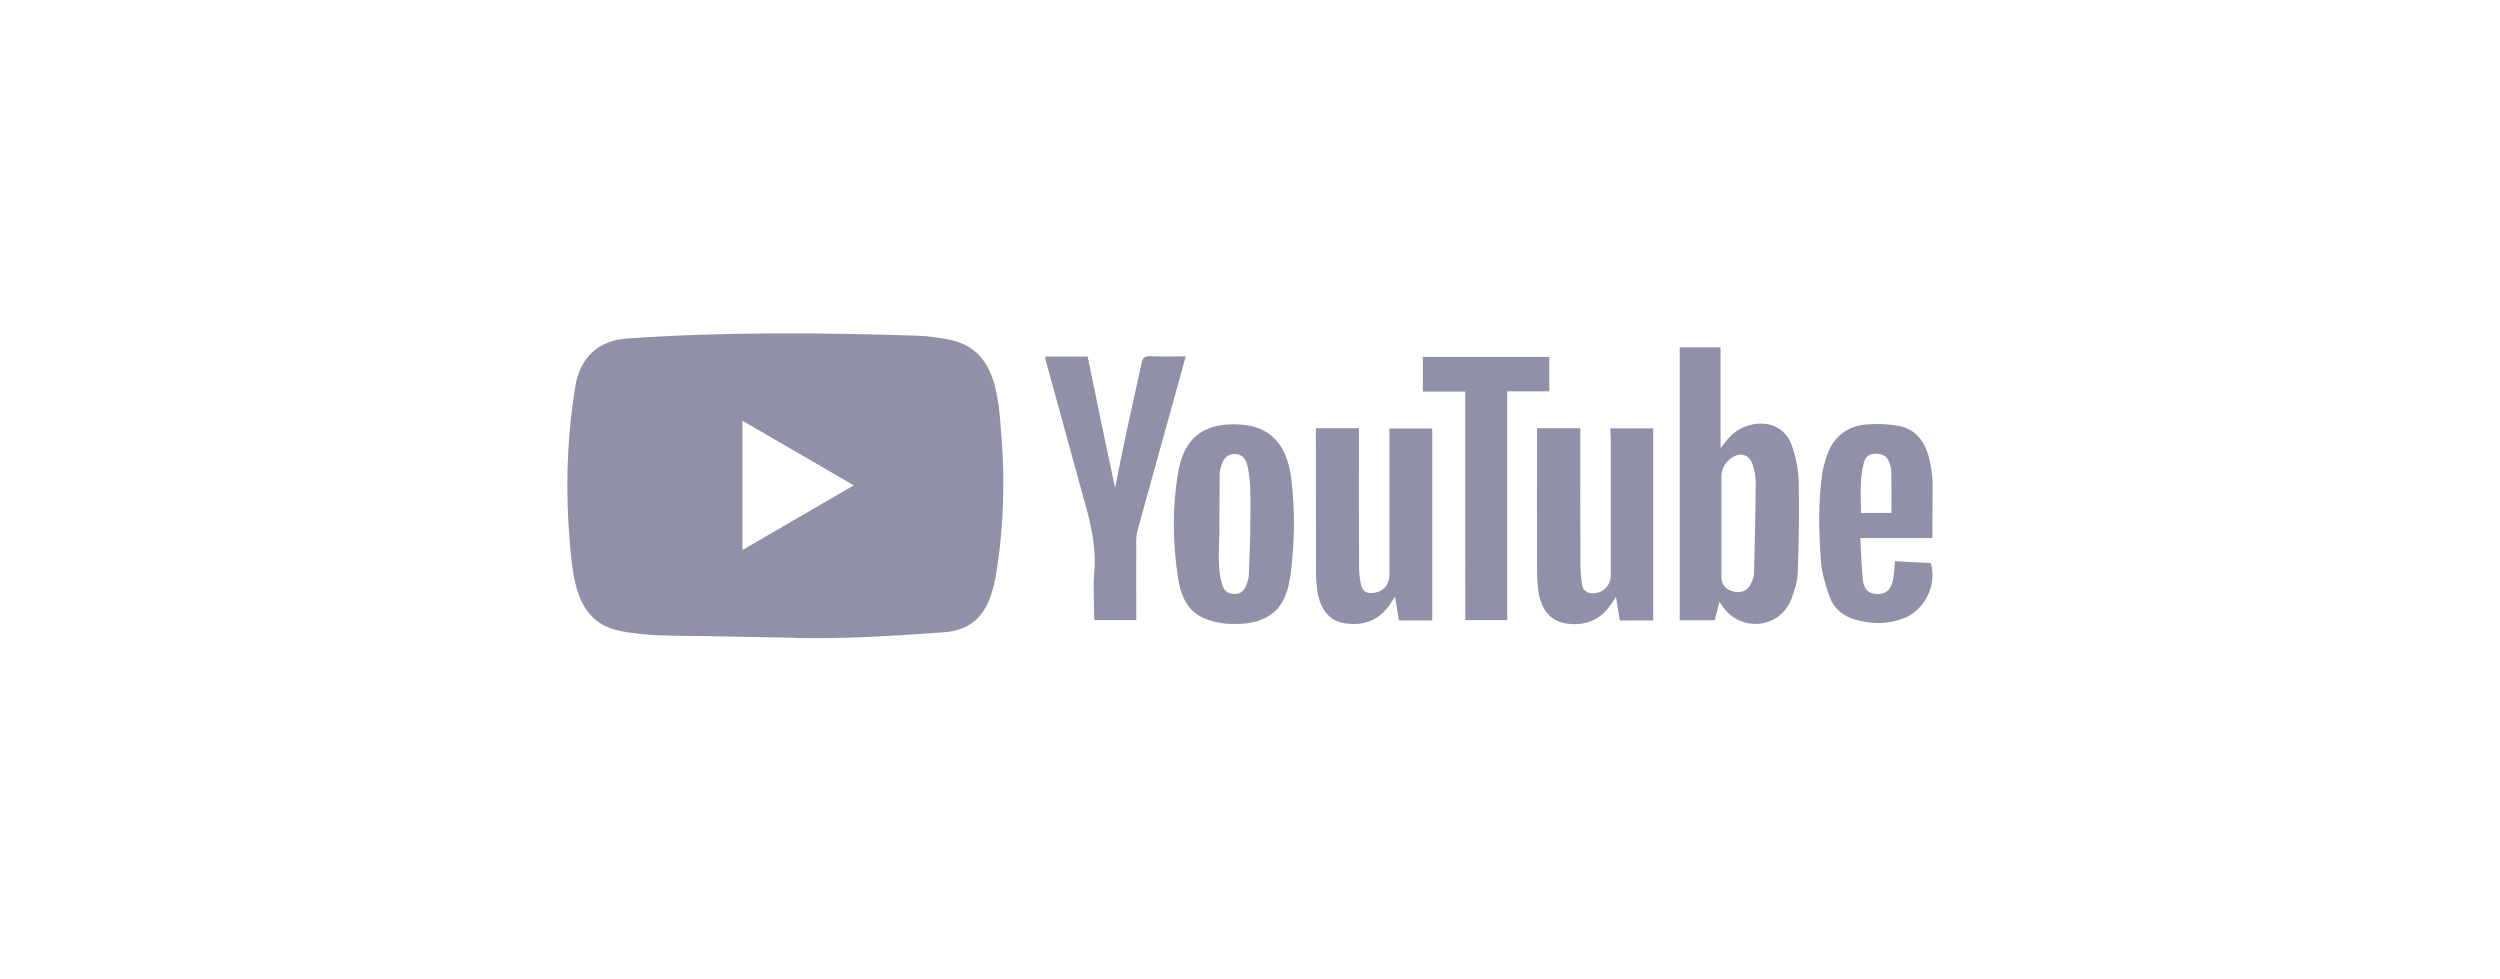 <svg width="240" height="94" viewBox="0 0 240 94" fill="none" xmlns="http://www.w3.org/2000/svg">
<g opacity="0.8">
<path d="M76.322 61.226L67.734 61.067C64.954 61.012 62.166 61.122 59.441 60.549C55.294 59.693 55 55.495 54.693 51.974C54.269 47.023 54.433 41.983 55.232 37.074C55.683 34.319 57.459 32.675 60.206 32.496C69.476 31.847 78.808 31.923 88.059 32.226C89.036 32.254 90.019 32.406 90.983 32.579C95.737 33.421 95.854 38.178 96.161 42.183C96.469 46.229 96.339 50.296 95.751 54.314C95.28 57.642 94.378 60.432 90.573 60.701C85.804 61.053 81.145 61.336 76.363 61.247C76.363 61.226 76.335 61.226 76.322 61.226ZM71.273 52.802C74.867 50.717 78.392 48.666 81.965 46.595C78.365 44.51 74.846 42.459 71.273 40.388V52.802Z" fill="#767494"/>
<path d="M165.066 57.774C164.902 58.45 164.759 58.982 164.615 59.548H161.254V33.345H165.175V43.011C165.38 42.749 165.483 42.639 165.572 42.521C166.241 41.589 167.109 40.981 168.229 40.747C170.012 40.394 171.536 41.188 172.075 42.922C172.424 43.999 172.649 45.152 172.677 46.277C172.731 49.17 172.69 52.056 172.588 54.95C172.547 55.833 172.28 56.738 171.946 57.566C170.846 60.301 167.252 60.715 165.469 58.347C165.36 58.202 165.257 58.043 165.066 57.774ZM165.257 50.565V55.357C165.257 56.137 165.667 56.614 166.439 56.793C167.198 56.973 167.812 56.676 168.12 55.965C168.25 55.668 168.379 55.357 168.386 55.046C168.461 52.119 168.53 49.191 168.55 46.257C168.55 45.711 168.42 45.145 168.257 44.613C167.949 43.654 167.102 43.37 166.269 43.93C165.64 44.358 165.257 44.965 165.257 45.773V50.565ZM154.6 41.119H158.706V59.562H155.502C155.386 58.864 155.269 58.147 155.133 57.304C154.914 57.629 154.784 57.836 154.648 58.043C153.582 59.596 152.072 60.128 150.289 59.845C148.766 59.596 147.85 58.409 147.645 56.462C147.584 55.882 147.557 55.295 147.557 54.715C147.543 50.399 147.557 46.07 147.557 41.755V41.106H151.71V41.858C151.71 46.029 151.697 50.192 151.724 54.363C151.724 54.956 151.785 55.571 151.888 56.165C152.004 56.772 152.441 56.993 153.029 56.952C153.978 56.876 154.634 56.165 154.634 55.212V41.934C154.6 41.665 154.6 41.416 154.6 41.119ZM126.33 41.106H130.457V41.886C130.457 46.036 130.443 50.178 130.47 54.314C130.47 54.908 130.525 55.523 130.648 56.103C130.805 56.786 131.201 57.007 131.878 56.917C132.814 56.786 133.381 56.13 133.388 55.17V41.962V41.133H137.493V59.562H134.303C134.187 58.878 134.071 58.174 133.92 57.283C133.716 57.594 133.599 57.774 133.483 57.96C132.418 59.541 130.921 60.121 129.097 59.838C127.635 59.617 126.74 58.526 126.467 56.738C126.392 56.179 126.337 55.626 126.337 55.067C126.324 50.586 126.324 46.084 126.324 41.603L126.33 41.106ZM124.213 50.952C124.199 51.573 124.158 52.195 124.124 52.816C123.967 54.68 123.892 57.325 122.402 58.685C121.453 59.541 120.25 59.852 119.007 59.893C118.454 59.907 117.893 59.907 117.34 59.831C114.723 59.431 113.507 58.264 113.07 55.357C112.571 52.001 112.53 48.59 113.125 45.235C113.74 41.762 115.858 40.532 119.15 40.76C122.225 40.981 123.598 43.018 123.96 45.918C124.158 47.582 124.254 49.267 124.213 50.952ZM120.032 50.316C120.032 49.136 120.059 47.948 120.018 46.767C119.991 46.084 119.902 45.393 119.758 44.717C119.594 43.937 119.103 43.564 118.488 43.578C117.887 43.591 117.463 43.964 117.244 44.689C117.169 44.959 117.087 45.235 117.087 45.504C117.087 47.354 117.074 49.212 117.06 51.062C117.046 52.788 116.828 54.597 117.367 56.248C117.531 56.752 117.955 57.028 118.508 57.028C119.048 57.028 119.403 56.759 119.601 56.275C119.758 55.902 119.895 55.495 119.895 55.095C119.943 53.507 120.032 51.911 120.032 50.316ZM107.045 46.843C107.407 45.055 107.748 43.308 108.124 41.554C108.595 39.324 109.121 37.094 109.586 34.857C109.702 34.311 109.921 34.18 110.433 34.194C111.533 34.235 112.653 34.208 113.829 34.208C113.446 35.63 113.07 36.983 112.701 38.316C111.533 42.5 110.365 46.698 109.21 50.897C109.121 51.221 109.08 51.573 109.08 51.918C109.067 54.211 109.08 56.496 109.08 58.789V59.534H105.07C105.057 59.327 105.029 59.12 105.029 58.913C105.029 57.615 104.927 56.31 105.043 55.026C105.337 51.939 104.367 49.101 103.581 46.229C102.543 42.431 101.49 38.62 100.452 34.822C100.397 34.643 100.377 34.45 100.322 34.228H104.414C105.275 38.42 106.143 42.611 107.045 46.843ZM185.507 51.656H178.593C178.668 53.058 178.695 54.39 178.839 55.709C178.941 56.627 179.44 57.021 180.226 57.028C181.045 57.042 181.524 56.627 181.715 55.716C181.776 55.419 181.817 55.122 181.845 54.818C181.872 54.549 181.886 54.259 181.906 53.872C183.074 53.935 184.215 54.004 185.343 54.052C185.998 56.02 184.817 58.547 182.829 59.327C181.264 59.949 179.659 59.949 178.06 59.472C176.878 59.12 175.997 58.361 175.601 57.194C175.232 56.103 174.883 54.963 174.808 53.824C174.603 51.014 174.528 48.176 174.952 45.359C175.027 44.889 175.157 44.441 175.3 43.985C175.874 42.107 177.124 40.954 179.057 40.76C180.109 40.657 181.196 40.698 182.234 40.878C183.915 41.175 184.81 42.397 185.199 43.999C185.377 44.751 185.507 45.525 185.534 46.291C185.541 48.052 185.507 49.799 185.507 51.656ZM181.578 49.233C181.578 47.845 181.592 46.54 181.565 45.228C181.565 44.917 181.449 44.593 181.332 44.296C181.1 43.716 180.615 43.557 180.034 43.557C179.454 43.557 179.085 43.854 178.941 44.385C178.504 45.98 178.648 47.61 178.661 49.246C179.706 49.233 180.656 49.233 181.578 49.233Z" fill="#767494"/>
<path d="M140.662 37.592H136.598V34.264H148.731V37.571H144.693V59.535H140.669L140.662 37.592Z" fill="#767494"/>
</g>
</svg>
